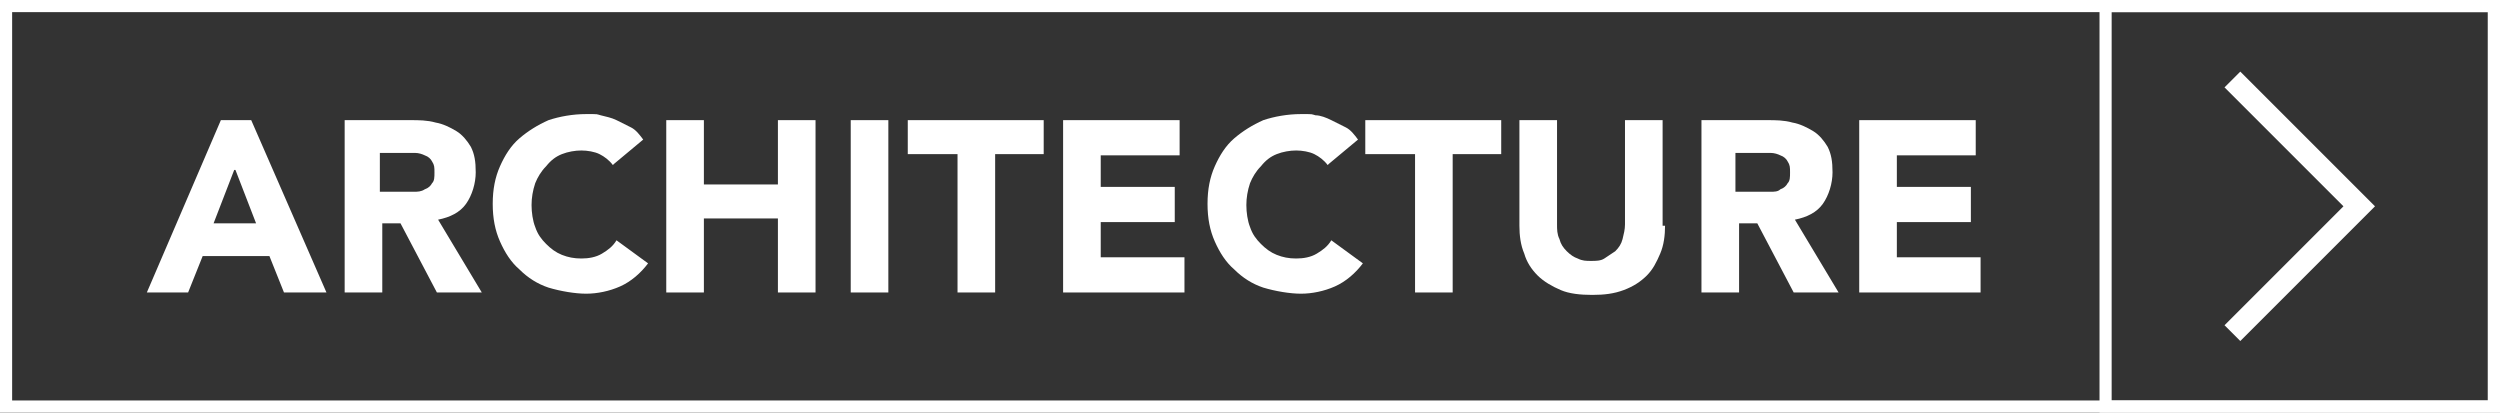 <?xml version="1.0" encoding="UTF-8"?>
<svg id="Layer_1" data-name="Layer 1" xmlns="http://www.w3.org/2000/svg" version="1.1" viewBox="0 0 206 34">
  <rect x="0" y="0" width="206" height="34" fill="#333333" stroke="none"/>
  <defs>
    <style>
      .cls-1 {
        isolation: isolate;
      }

      .cls-2 {
        fill: #fff;
        stroke-width: 0px;
      }
    </style>
  </defs>
  <g id="ARCHITECTURE" class="cls-1">
    <g class="cls-1">
      <path class="cls-2" d="M18.1,9.9h2.6l6.2,14.2h-3.5l-1.2-3h-5.5l-1.2,3h-3.4l6.1-14.2ZM19.3,14l-1.7,4.4h3.5l-1.7-4.4Z"/>
      <path class="cls-2" d="M28.3,9.9h5.5c.7,0,1.4,0,2.1.2.6.1,1.2.4,1.7.7.5.3.9.8,1.2,1.3.3.6.4,1.2.4,2.1s-.3,1.9-.8,2.6c-.5.7-1.3,1.1-2.3,1.3l3.6,6h-3.7l-3-5.7h-1.5v5.7h-3.1v-14.2ZM31.4,15.8h1.8c.3,0,.6,0,.9,0,.3,0,.6,0,.9-.2.3-.1.5-.3.6-.5.2-.2.2-.5.2-.9s0-.6-.2-.9c-.1-.2-.3-.4-.6-.5-.2-.1-.5-.2-.8-.2-.3,0-.6,0-.9,0h-2v3.2Z"/>
      <path class="cls-2" d="M50.5,13.6c-.3-.4-.7-.7-1.1-.9s-1-.3-1.5-.3-1.1.1-1.6.3-.9.5-1.3,1c-.4.4-.7.9-.9,1.4-.2.6-.3,1.2-.3,1.8s.1,1.3.3,1.8c.2.6.5,1,.9,1.4.4.4.8.7,1.3.9.5.2,1,.3,1.6.3s1.2-.1,1.7-.4c.5-.3.9-.6,1.2-1.1l2.6,1.9c-.6.8-1.4,1.5-2.3,1.9-.9.4-1.9.6-2.8.6s-2.1-.2-3.1-.5c-.9-.3-1.7-.8-2.4-1.5-.7-.6-1.2-1.4-1.6-2.3s-.6-1.9-.6-3.1.2-2.2.6-3.1.9-1.7,1.6-2.3c.7-.6,1.5-1.1,2.4-1.5.9-.3,2-.5,3.1-.5s.8,0,1.2.1.9.2,1.3.4c.4.2.8.4,1.2.6s.7.6,1,1l-2.4,2Z"/>
      <path class="cls-2" d="M54.9,9.9h3.1v5.3h6.1v-5.3h3.1v14.2h-3.1v-6.1h-6.1v6.1h-3.1v-14.2Z"/>
      <path class="cls-2" d="M70.1,9.9h3.1v14.2h-3.1v-14.2Z"/>
      <path class="cls-2" d="M78.8,12.7h-4v-2.8h11.2v2.8h-4v11.4h-3.1v-11.4Z"/>
      <path class="cls-2" d="M87.6,9.9h9.6v2.9h-6.5v2.6h6.1v2.9h-6.1v2.9h6.9v2.9h-10v-14.2Z"/>
      <path class="cls-2" d="M109.4,13.6c-.3-.4-.7-.7-1.1-.9-.4-.2-1-.3-1.5-.3s-1.1.1-1.6.3-.9.5-1.3,1c-.4.4-.7.9-.9,1.4-.2.6-.3,1.2-.3,1.8s.1,1.3.3,1.8c.2.6.5,1,.9,1.4.4.4.8.7,1.3.9.5.2,1,.3,1.6.3s1.2-.1,1.7-.4c.5-.3.9-.6,1.2-1.1l2.6,1.9c-.6.8-1.4,1.5-2.3,1.9-.9.4-1.9.6-2.8.6s-2.1-.2-3.1-.5c-.9-.3-1.7-.8-2.4-1.5-.7-.6-1.2-1.4-1.6-2.3s-.6-1.9-.6-3.1.2-2.2.6-3.1.9-1.7,1.6-2.3c.7-.6,1.5-1.1,2.4-1.5.9-.3,2-.5,3.1-.5s.8,0,1.2.1c.4,0,.9.2,1.3.4.4.2.8.4,1.2.6s.7.6,1,1l-2.4,2Z"/>
      <path class="cls-2" d="M116.5,12.7h-4v-2.8h11.2v2.8h-4v11.4h-3.1v-11.4Z"/>
      <path class="cls-2" d="M137.2,18.6c0,.8-.1,1.6-.4,2.3-.3.7-.6,1.3-1.1,1.8-.5.5-1.1.9-1.9,1.2s-1.6.4-2.6.4-1.9-.1-2.6-.4c-.7-.3-1.4-.7-1.9-1.2-.5-.5-.9-1.1-1.1-1.8-.3-.7-.4-1.5-.4-2.3v-8.7h3.1v8.6c0,.4,0,.8.2,1.2.1.4.3.7.6,1,.3.3.6.5.9.6.4.2.7.2,1.1.2s.8,0,1.1-.2c.3-.2.6-.4.9-.6.3-.3.5-.6.6-1,.1-.4.2-.8.2-1.2v-8.6h3.1v8.7Z"/>
      <path class="cls-2" d="M140.1,9.9h5.5c.7,0,1.4,0,2.1.2.6.1,1.2.4,1.7.7.5.3.9.8,1.2,1.3.3.6.4,1.2.4,2.1s-.3,1.9-.8,2.6c-.5.7-1.3,1.1-2.3,1.3l3.6,6h-3.7l-3-5.7h-1.5v5.7h-3.1v-14.2ZM143.2,15.8h1.8c.3,0,.6,0,.9,0,.3,0,.6,0,.8-.2.3-.1.5-.3.6-.5.2-.2.2-.5.2-.9s0-.6-.2-.9c-.1-.2-.3-.4-.6-.5-.2-.1-.5-.2-.8-.2-.3,0-.6,0-.9,0h-2v3.2Z"/>
      <path class="cls-2" d="M153.2,9.9h9.6v2.9h-6.5v2.6h6.1v2.9h-6.1v2.9h6.9v2.9h-10v-14.2Z"/>
    </g>
  </g>
  <path id="Rectangle_2090" data-name="Rectangle 2090" class="cls-2" d="M1,1v32h204V1H1M0,0h206v34H0V0Z"/>
  <path id="Rectangle_2091" data-name="Rectangle 2091" class="cls-2" d="M174,1v32h31V1h-31M173,0h33v34h-33V0Z"/>
  <path id="Path_81002" data-name="Path 81002" class="cls-2" d="M184.6,5.9l-1.3,1.3,9.8,9.8-9.8,9.8,1.3,1.3,11.1-11.1-11.1-11.1Z"/>
</svg>